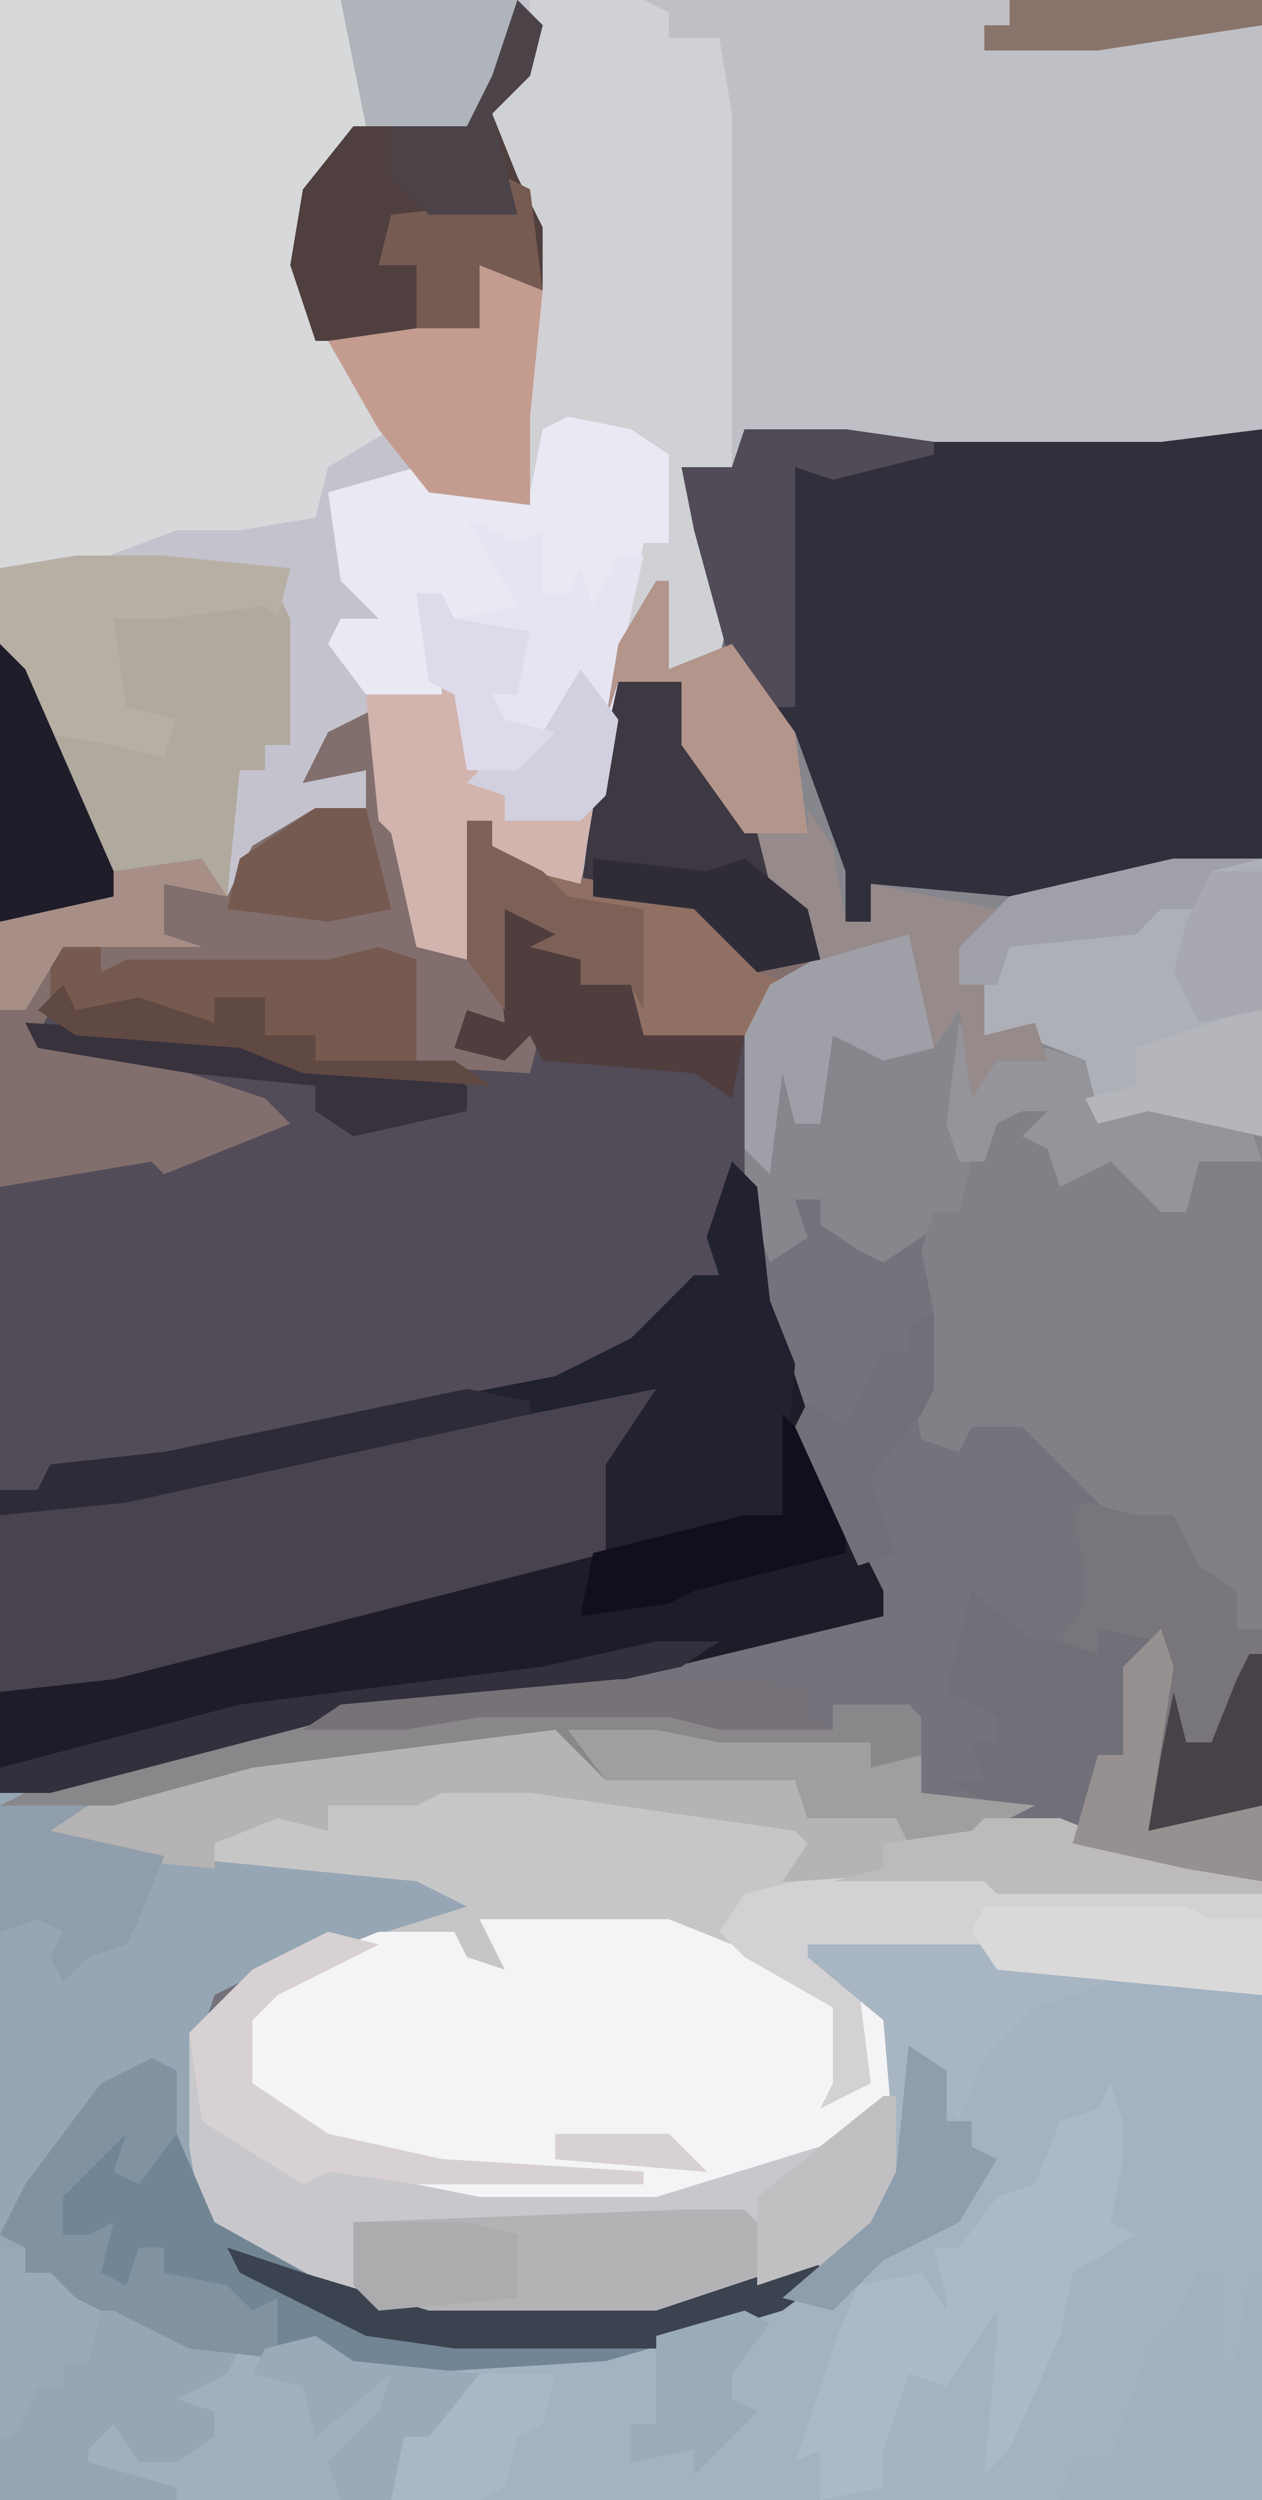 <?xml version="1.0" encoding="UTF-8"?>
<svg version="1.1" xmlns="http://www.w3.org/2000/svg" width="100" height="198">
<path d="M0,0 L100,0 L100,198 L0,198 Z " fill="#74737B" transform="translate(0,0)"/>
<path d="M0,0 L100,0 L100,34 L92,36 L74,36 L67,35 L59,35 L58,37 L54,37 L58,48 L57,52 L53,53 L52,48 L49,53 L49,61 L46,70 L42,69 L39,67 L39,65 L37,65 L37,76 L33,75 L31,66 L30,65 L30,56 L25,61 L29,61 L29,64 L21,67 L18,71 L13,70 L13,74 L16,75 L5,75 L2,80 L0,80 Z " fill="#C4C2CC" transform="translate(0,0)"/>
<path d="M0,0 L4,1 L8,4 L22,5 L23,7 L31,7 L31,10 L37,8 L43,8 L48,10 L59,13 L59,62 L-41,62 L-41,42 L-39,42 L-39,44 L-37,44 L-36,46 L-30,47 L-26,48 L-26,50 L-17,50 L-15,49 L-13,51 L-3,51 L11,49 L23,45 L21,45 L11,48 L-7,48 L-17,45 L-25,40 L-26,34 L-26,25 L-21,20 L-11,16 L-6,15 L-8,14 L-34,11 L-39,10 L-37,8 L-21,3 Z " fill="#A3B3C1" transform="translate(41,136)"/>
<path d="M0,0 L5,0 L7,7 L11,12 L14,17 L16,22 L12,25 L11,28 L11,40 L12,49 L17,64 L21,72 L21,74 L-4,80 L-22,82 L-45,88 L-49,88 L-49,26 L-47,25 L-44,20 L-36,20 L-36,16 L-31,17 L-29,13 L-24,10 L-20,10 L-20,7 L-25,8 L-23,4 L-19,2 L-18,11 L-17,12 L-15,21 L-12,22 L-12,11 L-10,11 L-10,13 L-6,15 L-3,16 L-1,7 Z " fill="#524C58" transform="translate(49,54)"/>
<path d="M0,0 L58,0 L58,34 L50,36 L32,36 L25,35 L17,35 L16,37 L12,37 L16,48 L15,52 L11,53 L10,48 L7,53 L7,61 L4,65 L-2,65 L-2,63 L-5,62 L-6,55 L-13,55 L-16,51 L-15,49 L-12,49 L-15,46 L-16,39 L-9,37 L0,40 L-1,28 L0,26 L0,18 L-4,11 L-2,7 L0,5 Z " fill="#BFC0C5" transform="translate(42,0)"/>
<path d="M0,0 L4,1 L8,4 L22,5 L23,7 L31,7 L31,10 L37,8 L43,8 L48,10 L59,13 L59,22 L38,20 L37,19 L24,19 L30,24 L30,30 L24,35 L11,39 L-3,39 L-15,37 L-16,35 L-6,36 L-17,33 L-22,29 L-22,24 L-16,19 L-11,18 L-11,16 L-6,15 L-8,14 L-34,11 L-39,10 L-37,8 L-21,3 Z M3,33 L3,35 L15,36 L12,33 Z " fill="#C7C6C7" transform="translate(41,136)"/>
<path d="M0,0 L2,2 L3,11 L8,26 L12,34 L12,36 L-13,42 L-31,44 L-54,50 L-58,50 L-58,26 L-55,26 L-54,24 L-45,23 L-14,17 L-8,14 L-3,9 L-1,9 L-2,6 Z M-3,7 Z " fill="#1E1C28" transform="translate(58,92)"/>
<path d="M0,0 L8,0 L15,1 L33,1 L41,0 L41,34 L21,38 L10,36 L10,39 L8,39 L3,24 L-1,19 L-4,8 L-5,3 L-1,3 Z " fill="#322F3C" transform="translate(59,34)"/>
<path d="M0,0 L41,0 L41,5 L37,10 L28,11 L24,17 L25,25 L31,34 L26,37 L25,41 L19,42 L14,42 L6,45 L0,45 Z " fill="#D7D8DA" transform="translate(0,0)"/>
<path d="M0,0 L9,0 L11,1 L11,3 L15,3 L16,9 L16,37 L12,37 L16,48 L15,52 L11,53 L10,48 L7,53 L7,61 L4,65 L-2,65 L-2,63 L-5,62 L-6,55 L-13,55 L-16,51 L-15,49 L-12,49 L-15,46 L-16,39 L-9,37 L0,40 L-1,28 L0,26 L0,18 L-4,11 L-2,7 L0,5 Z " fill="#D0D1D5" transform="translate(42,0)"/>
<path d="M0,0 L15,0 L28,2 L28,0 L34,0 L35,1 L35,7 L44,8 L40,10 L39,11 L34,11 L33,9 L26,9 L25,6 L10,6 L6,2 L-18,5 L-34,10 L-25,12 L-5,14 L-1,16 L-17,21 L-21,23 L-22,26 L-22,35 L-21,41 L-12,46 L-4,48 L14,48 L26,44 L28,45 L24,48 L10,52 L-6,53 L-11,53 L-13,51 L-18,52 L-27,49 L-34,48 L-34,45 L-36,45 L-36,43 L-38,43 L-38,7 L-18,2 Z " fill="#96A6B4" transform="translate(38,135)"/>
<path d="M0,0 L1,0 L1,7 L6,5 L11,12 L15,23 L15,27 L17,27 L17,24 L28,25 L41,22 L48,22 L48,46 L43,46 L42,50 L40,50 L36,46 L32,48 L31,45 L29,44 L31,42 L29,42 L27,43 L24,50 L18,54 L16,53 L13,51 L13,49 L11,49 L12,52 L9,54 L7,48 L7,36 L9,32 L12,30 L10,25 L3,15 L2,8 L-3,8 L-4,11 L-3,5 Z " fill="#86868D" transform="translate(52,46)"/>
<path d="M0,0 L5,0 L7,7 L11,12 L14,17 L16,22 L12,25 L11,28 L2,28 L1,24 L-3,24 L-3,22 L-7,21 L-5,20 L-9,18 L-9,27 L-12,27 L-12,29 L-8,28 L-6,27 L-7,31 L-24,30 L-24,28 L-28,28 L-30,26 L-32,25 L-32,27 L-43,26 L-45,26 L-46,28 L-37,30 L-28,33 L-26,35 L-36,39 L-37,38 L-49,40 L-49,26 L-47,25 L-44,20 L-36,20 L-36,16 L-31,17 L-29,13 L-24,10 L-20,10 L-20,7 L-25,8 L-23,4 L-19,2 L-18,11 L-17,12 L-15,21 L-12,22 L-12,11 L-10,11 L-10,13 L-6,15 L-3,16 L-1,7 Z " fill="#826F6D" transform="translate(49,54)"/>
<path d="M0,0 L15,0 L25,4 L29,7 L29,13 L30,13 L30,6 L33,8 L33,14 L27,19 L14,23 L0,23 L-12,21 L-13,19 L-3,20 L-14,17 L-19,13 L-19,8 L-13,3 L-8,1 L-2,1 L-1,3 L2,4 Z M6,17 L6,19 L18,20 L15,17 Z " fill="#F4F3F5" transform="translate(38,152)"/>
<path d="M0,0 L3,3 L2,5 L4,7 L7,5 L11,8 L11,10 L13,8 L14,5 L19,6 L19,43 L17,43 L16,40 L12,38 L14,38 L10,34 L7,34 L4,31 L0,27 L-4,27 L-5,29 L-8,28 L-9,22 L-7,18 L-8,13 L-7,10 L-5,10 L-4,6 L-2,2 L0,2 Z " fill="#808086" transform="translate(81,86)"/>
<path d="M0,0 L7,0 L5,5 L4,8 L3,13 L-36,23 L-45,24 L-45,10 L-35,8 L-3,1 Z " fill="#48434F" transform="translate(45,110)"/>
<path d="M0,0 L4,1 L-4,5 L-6,7 L-6,12 L0,16 L9,18 L25,19 L25,20 L7,20 L12,21 L26,21 L39,17 L45,13 L45,21 L40,26 L29,30 L26,31 L8,31 L-2,28 L-10,23 L-11,17 L-11,8 L-6,3 Z M18,16 L27,16 L30,19 L18,18 Z " fill="#C8C8CC" transform="translate(26,153)"/>
<path d="M0,0 L5,1 L8,3 L8,10 L6,10 L4,20 L4,28 L1,32 L-5,32 L-5,30 L-8,29 L-9,22 L-16,22 L-19,18 L-18,16 L-15,16 L-18,13 L-19,6 L-12,4 L-8,6 L-3,6 L-2,1 Z " fill="#E9E8F3" transform="translate(45,33)"/>
<path d="M0,0 L2,0 L2,2 L4,2 L5,4 L11,5 L15,6 L15,8 L24,8 L26,7 L28,9 L38,10 L35,16 L32,16 L31,20 L0,20 Z " fill="#A1B0BF" transform="translate(0,178)"/>
<path d="M0,0 L3,1 L11,0 L12,2 L12,12 L10,12 L10,14 L8,14 L7,24 L2,23 L2,27 L5,28 L-6,28 L-9,33 L-11,33 L-11,4 L-9,6 L-8,11 L-1,11 L2,13 L2,10 L-1,9 L-3,4 L-2,2 L0,2 Z " fill="#B0A99E" transform="translate(11,47)"/>
<path d="M0,0 L4,1 L8,4 L22,5 L23,7 L31,7 L31,10 L37,8 L43,8 L48,10 L59,13 L59,14 L38,14 L37,13 L21,13 L23,10 L22,9 L1,6 L-6,6 L-8,7 L-15,7 L-15,9 L-19,8 L-24,10 L-24,12 L-34,11 L-39,10 L-37,8 L-21,3 Z " fill="#B5B3B3" transform="translate(41,136)"/>
<path d="M0,0 L7,0 L7,22 L-2,20 L-6,21 L-7,16 L-12,14 L-15,14 L-15,10 L-17,10 L-17,7 L-13,3 Z " fill="#AEB0B7" transform="translate(93,68)"/>
<path d="M0,0 L2,2 L3,11 L5,16 L4,28 L-7,31 L-10,31 L-10,24 L-6,18 L-21,21 L-48,27 L-58,28 L-58,26 L-55,26 L-54,24 L-45,23 L-14,17 L-8,14 L-3,9 L-1,9 L-2,6 Z M-3,7 Z " fill="#22212F" transform="translate(58,92)"/>
<path d="M0,0 L1,2 L11,1 L22,2 L22,10 L1,8 L0,7 L-13,7 L-10,9 L-9,17 L-13,19 L-12,17 L-12,11 L-19,7 L-21,5 L-19,2 L-15,1 Z " fill="#D3D1D3" transform="translate(78,148)"/>
<path d="M0,0 L2,2 L1,6 L-2,9 L0,14 L2,18 L2,23 L-3,21 L-3,26 L-8,27 L-16,27 L-18,21 L-17,15 L-13,10 L-4,10 L-2,6 Z " fill="#503F3F" transform="translate(41,0)"/>
<path d="M0,0 L5,4 L8,4 L10,5 L10,3 L16,3 L14,19 L19,17 L23,17 L23,23 L17,22 L8,20 L2,17 L-2,15 L1,15 L0,12 L2,12 L2,10 L-2,8 Z M9,1 Z M8,2 Z " fill="#717078" transform="translate(77,126)"/>
<path d="M0,0 L1,3 L1,6 L0,11 L2,12 L-3,15 L-4,20 L-8,29 L-10,31 L-9,20 L-9,18 L-13,24 L-16,23 L-18,29 L-18,32 L-23,33 L-23,29 L-25,30 L-22,21 L-20,16 L-15,15 L-13,18 L-13,17 L-14,13 L-12,13 L-9,9 L-6,8 L-4,3 L-1,2 Z " fill="#ABB9C8" transform="translate(88,165)"/>
<path d="M0,0 L1,2 L1,3 L4,1 L7,8 L16,13 L24,15 L42,15 L54,11 L56,12 L52,15 L38,19 L22,20 L17,20 L15,18 L12,18 L11,15 L9,16 L6,13 L2,12 L3,10 L0,13 L-3,12 L-3,10 L-7,11 L-5,7 L-6,5 Z " fill="#728595" transform="translate(10,168)"/>
<path d="M0,0 L15,0 L28,2 L28,0 L34,0 L35,1 L35,7 L44,8 L40,10 L39,11 L34,11 L33,9 L26,9 L25,6 L10,6 L6,2 L-18,5 L-29,8 L-38,8 L-34,6 L-18,2 Z " fill="#8A878A" transform="translate(38,135)"/>
<path d="M0,0 L5,0 L6,1 L6,6 L-2,9 L-20,9 L-24,7 L-26,6 L-26,1 Z " fill="#B3B3B6" transform="translate(54,175)"/>
<path d="M0,0 L4,2 L6,1 L6,6 L8,6 L9,4 L10,7 L12,3 L14,3 L12,12 L12,20 L9,24 L3,24 L3,22 L0,21 L-1,14 L-3,13 L-4,6 L-2,6 L-1,8 L4,7 Z " fill="#E6E4F1" transform="translate(37,41)"/>
<path d="M0,0 L2,0 L2,2 L4,2 L5,4 L11,5 L15,6 L15,8 L19,8 L18,10 L14,12 L17,13 L17,15 L14,17 L11,17 L9,14 L7,16 L7,17 L14,19 L14,20 L0,20 Z " fill="#98A6B4" transform="translate(0,178)"/>
<path d="M0,0 L4,1 L7,1 L9,5 L12,7 L12,10 L14,10 L14,24 L5,26 L6,11 L1,10 L1,12 L-2,11 L0,8 L0,5 L-1,1 Z M-1,8 Z " fill="#79767B" transform="translate(86,119)"/>
<path d="M0,0 L5,0 L7,7 L11,12 L14,17 L16,22 L11,23 L6,18 L-3,17 L-2,9 Z " fill="#3D3842" transform="translate(49,54)"/>
<path d="M0,0 L2,0 L2,2 L6,4 L18,6 L23,10 L23,12 L26,13 L24,14 L23,17 L14,17 L13,13 L9,13 L9,11 L5,10 L7,9 L3,7 L3,15 L0,11 Z " fill="#907063" transform="translate(37,65)"/>
<path d="M0,0 L5,2 L4,12 L4,19 L-4,18 L-8,13 L-12,6 L-5,5 L-2,4 L0,5 L-1,2 Z " fill="#C39C8F" transform="translate(38,21)"/>
<path d="M0,0 L7,0 L17,1 L16,5 L15,4 L7,5 L3,5 L4,12 L8,13 L7,16 L3,15 L-3,14 L-6,7 L-6,1 Z " fill="#B7AFA4" transform="translate(6,44)"/>
<path d="M0,0 L2,3 L3,10 L5,11 L5,13 L12,12 L11,18 L7,17 L4,15 L4,13 L2,13 L2,24 L-2,23 L-4,14 L-5,13 L-6,3 L0,3 Z " fill="#D2B4AE" transform="translate(35,52)"/>
<path d="M0,0 L2,0 L2,7 L3,7 L4,0 L5,0 L5,18 L-11,18 L-10,15 L-7,15 L-4,6 L-2,4 Z " fill="#A1B1BF" transform="translate(95,180)"/>
<path d="M0,0 L4,0 L4,2 L6,1 L22,1 L26,0 L29,1 L29,9 L21,9 L21,7 L17,7 L15,5 L13,4 L13,6 L2,5 L0,4 Z M24,1 Z " fill="#765A4F" transform="translate(4,75)"/>
<path d="M0,0 L2,1 L2,6 L-1,10 L-3,9 L-2,6 L-6,10 L-7,11 L-7,14 L-5,14 L-3,13 L-4,17 L-2,18 L-1,15 L1,15 L1,17 L6,18 L8,20 L10,19 L10,23 L12,24 L3,23 L-3,20 L-8,20 L-8,17 L-10,17 L-10,15 L-12,14 L-10,10 L-4,2 Z " fill="#8192A1" transform="translate(12,163)"/>
<path d="M0,0 L8,0 L15,1 L15,2 L7,4 L4,3 L4,22 L1,22 L-1,19 L-4,8 L-5,3 L-1,3 Z " fill="#504B57" transform="translate(59,34)"/>
<path d="M0,0 L4,1 L-4,5 L-6,7 L-6,12 L0,16 L9,18 L25,19 L25,20 L7,20 L0,19 L-2,20 L-10,15 L-11,8 L-6,3 Z M18,16 L27,16 L30,19 L18,18 Z " fill="#D8D1D3" transform="translate(26,153)"/>
<path d="M0,0 L4,0 L6,4 L6,9 L2,10 L-2,8 L-3,15 L-5,15 L-6,11 L-7,19 L-9,17 L-9,8 L-7,4 Z " fill="#9FA0A7" transform="translate(68,74)"/>
<path d="M0,0 L14,0 L15,1 L24,2 L24,3 L18,5 L14,9 L12,14 L9,11 L8,18 L7,18 L6,6 L0,1 Z " fill="#A8B5C2" transform="translate(64,154)"/>
<path d="M0,0 L2,3 L7,2 L10,3 L11,7 L16,6 L23,8 L24,11 L19,11 L18,15 L16,15 L12,11 L8,13 L7,10 L5,9 L7,7 L5,7 L3,8 L2,11 L0,11 L-1,8 Z " fill="#94949A" transform="translate(76,81)"/>
<path d="M0,0 L7,2 L4,4 L6,5 L6,7 L10,7 L11,11 L19,11 L18,16 L15,14 L3,13 L2,11 L0,13 L-4,12 L-3,9 L0,10 L-1,1 Z " fill="#503E3E" transform="translate(40,71)"/>
<path d="M0,0 L7,0 L12,1 L24,1 L24,3 L28,2 L28,5 L37,6 L33,8 L32,9 L27,9 L26,7 L19,7 L18,4 L3,4 Z " fill="#A19E9F" transform="translate(45,137)"/>
<path d="M0,0 L1,0 L1,7 L6,5 L11,12 L12,20 L7,20 L2,13 L2,8 L-3,8 L-4,11 L-3,5 Z " fill="#B3958C" transform="translate(52,46)"/>
<path d="M0,0 L2,3 L3,9 L5,9 L5,6 L15,8 L14,11 L12,11 L12,14 L14,14 L14,18 L18,17 L19,20 L15,20 L13,23 L12,16 L10,19 L8,10 L1,12 L-3,6 L-4,2 L0,2 Z " fill="#968A8A" transform="translate(64,64)"/>
<path d="M0,0 L16,0 L18,1 L22,1 L22,7 L1,5 L-1,2 Z " fill="#DAD9DA" transform="translate(78,151)"/>
<path d="M0,0 L2,2 L9,18 L9,21 L0,22 Z " fill="#1E1D29" transform="translate(0,51)"/>
<path d="M0,0 L14,0 L14,5 L10,10 L2,10 Z " fill="#AFB4BB" transform="translate(27,0)"/>
<path d="M0,0 L3,3 L5,8 L5,11 L-7,14 L-9,15 L-16,16 L-15,11 L-3,8 L0,8 Z " fill="#120E1E" transform="translate(62,112)"/>
<path d="M0,0 L6,0 L11,2 L22,5 L22,6 L1,6 L0,5 L-12,5 L-8,4 L-8,2 L-1,1 Z " fill="#BCBABA" transform="translate(78,144)"/>
<path d="M0,0 L5,0 L2,2 L-7,4 L-25,6 L-48,12 L-52,12 L-52,10 L-33,5 L-9,2 Z " fill="#33303D" transform="translate(52,130)"/>
<path d="M0,0 L1,3 L-1,16 L4,14 L8,14 L8,20 L2,19 L-7,17 L-5,10 L-3,10 L-3,8 L-3,3 Z " fill="#969090" transform="translate(92,129)"/>
<path d="M0,0 L17,1 L22,3 L33,4 L35,5 L35,7 L26,9 L23,7 L23,5 L13,4 L1,2 Z " fill="#38323D" transform="translate(2,81)"/>
<path d="M0,0 L6,2 L16,5 L34,5 L46,1 L48,2 L44,5 L34,8 L18,8 L11,7 L1,2 Z " fill="#3B4250" transform="translate(18,178)"/>
<path d="M0,0 L7,0 L4,2 L13,4 L11,9 L10,11 L7,12 L5,14 L4,12 L5,10 L3,9 L0,10 Z " fill="#909DAA" transform="translate(0,143)"/>
<path d="M0,0 L1,0 L1,8 L-4,13 L-10,15 L-10,8 L-5,4 Z " fill="#C0C0C2" transform="translate(70,166)"/>
<path d="M0,0 L2,0 L2,2 L6,4 L8,6 L14,7 L14,15 L13,13 L9,13 L9,11 L5,10 L7,9 L3,7 L3,15 L0,11 Z " fill="#7D6056" transform="translate(37,65)"/>
<path d="M0,0 L3,2 L3,6 L5,6 L5,8 L7,9 L4,14 L-2,17 L-6,21 L-10,20 L-3,14 L-1,10 Z " fill="#8E9EAD" transform="translate(72,162)"/>
<path d="M0,0 L5,1 L5,2 L-27,9 L-37,10 L-37,8 L-34,8 L-33,6 L-24,5 Z " fill="#2E2B39" transform="translate(37,110)"/>
<path d="M0,0 L3,2 L13,3 L10,9 L7,9 L6,13 L2,13 L1,10 L5,6 L6,3 L0,8 L-1,4 L-5,3 L-4,1 Z " fill="#9AAAB9" transform="translate(25,185)"/>
<path d="M0,0 L2,1 L3,9 L-2,7 L-2,12 L-7,12 L-7,7 L-10,7 L-9,3 L0,2 Z " fill="#765B52" transform="translate(40,14)"/>
<path d="M0,0 L4,0 L6,8 L1,9 L-7,8 L-6,4 Z " fill="#755A51" transform="translate(25,64)"/>
<path d="M0,0 L10,0 L15,1 L15,3 L17,4 L8,4 L4,3 L-11,3 L-17,4 L-25,4 L-22,2 Z " fill="#777277" transform="translate(49,133)"/>
<path d="M0,0 L0,3 L0,6 L-1,8 L-5,13 L-3,19 L-6,20 L-11,9 L-10,7 L-7,9 L-5,5 L-4,3 L-2,3 L-2,1 Z " fill="#707079" transform="translate(74,104)"/>
<path d="M0,0 L6,0 L5,4 L3,5 L2,9 L0,10 L-7,10 L-6,5 L-4,5 Z " fill="#A9B8C6" transform="translate(38,188)"/>
<path d="M0,0 L1,0 L1,10 L-8,8 L-12,9 L-13,7 L-9,6 L-9,3 Z " fill="#B4B6BB" transform="translate(99,80)"/>
<path d="M0,0 L9,0 L13,1 L13,6 L2,7 L0,5 Z " fill="#ACACAF" transform="translate(28,176)"/>
<path d="M0,0 L2,2 L1,6 L-2,9 L0,17 L-7,17 L-10,14 L-10,10 L-4,10 L-2,6 Z " fill="#4B4348" transform="translate(41,0)"/>
<path d="M0,0 L7,0 L3,1 L2,4 L-1,4 L-3,6 L-13,7 L-14,10 L-17,10 L-17,7 L-13,3 Z " fill="#9FA0A9" transform="translate(93,68)"/>
<path d="M0,0 L1,0 L1,12 L-8,14 L-7,8 L-6,3 L-5,7 L-3,7 L-1,2 Z " fill="#494148" transform="translate(99,131)"/>
<path d="M0,0 L2,3 L-3,2 L-3,6 L0,7 L-11,7 L-14,12 L-16,12 L-16,5 L-7,3 L-7,1 Z " fill="#A78F87" transform="translate(16,68)"/>
<path d="M0,0 L3,4 L2,10 L0,12 L-6,12 L-6,10 L-9,9 L-7,7 L-3,5 Z " fill="#D2D0DF" transform="translate(46,53)"/>
<path d="M0,0 L2,0 L2,2 L4,2 L6,4 L8,5 L7,9 L5,9 L5,11 L3,11 L1,15 L0,15 Z " fill="#9AAAB9" transform="translate(0,178)"/>
<path d="M0,0 L4,0 L4,11 L-1,12 L-3,8 L-2,4 Z " fill="#A7A8B0" transform="translate(96,69)"/>
<path d="M0,0 L2,1 L-1,5 L-1,7 L1,8 L-4,13 L-4,11 L-9,12 L-9,9 L-7,9 L-7,2 Z " fill="#9BABBA" transform="translate(59,183)"/>
<path d="M0,0 L2,0 L3,2 L9,3 L8,8 L6,8 L7,10 L11,11 L8,14 L4,14 L3,8 L1,7 Z " fill="#DDDAEA" transform="translate(33,47)"/>
<path d="M0,0 L1,2 L6,1 L12,3 L12,1 L16,1 L16,4 L20,4 L20,6 L31,6 L34,8 L19,7 L14,5 L1,4 L-2,2 Z " fill="#604843" transform="translate(5,78)"/>
<path d="M0,0 L9,1 L12,0 L17,4 L18,8 L13,9 L8,4 L0,3 Z " fill="#2F2C38" transform="translate(47,68)"/>
<path d="M0,0 L20,0 L20,2 L7,4 L-2,4 L-2,2 L0,2 Z " fill="#88746A" transform="translate(80,0)"/>
</svg>
